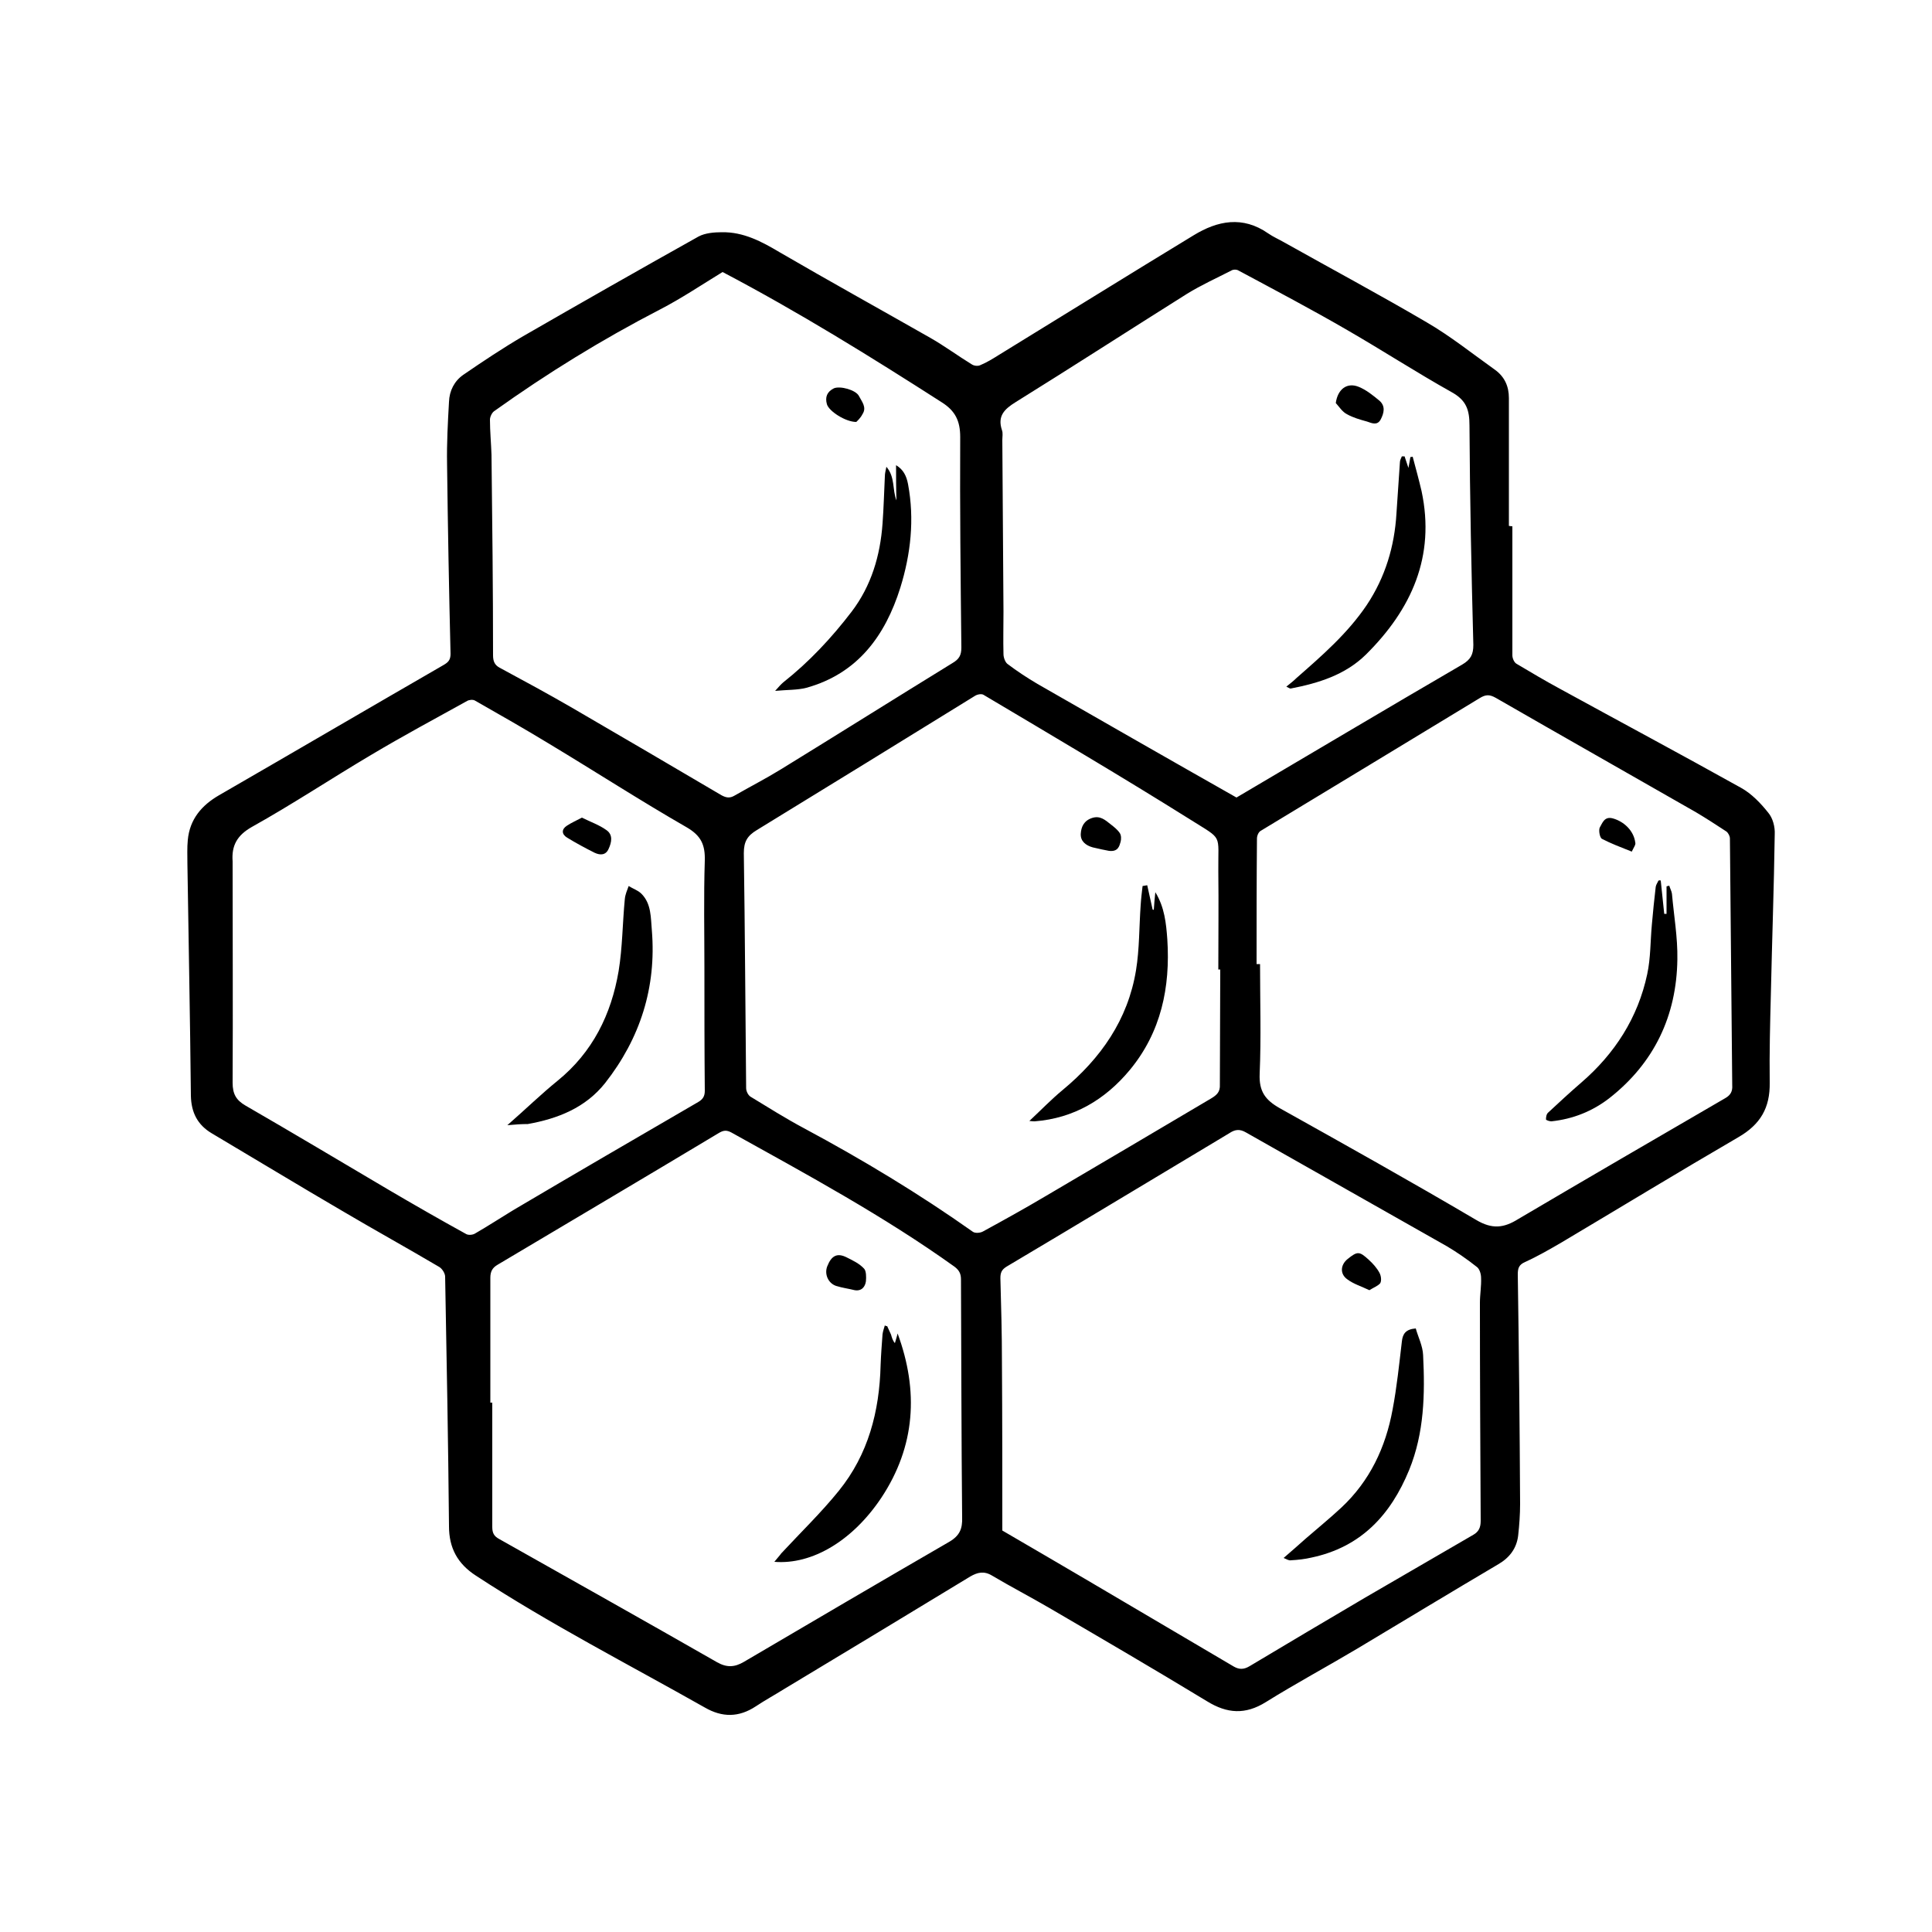 <?xml version="1.0" encoding="utf-8"?>
<!-- Generator: Adobe Illustrator 26.5.0, SVG Export Plug-In . SVG Version: 6.00 Build 0)  -->
<svg version="1.1" id="Calque_1" xmlns="http://www.w3.org/2000/svg" xmlns:xlink="http://www.w3.org/1999/xlink" x="0px" y="0px"
	 viewBox="0 0 500 500" style="enable-background:new 0 0 500 500;" xml:space="preserve">
<style type="text/css">
	.st0{clip-path:url(#SVGID_00000137125297826798804700000006338404601295067825_);}
	.st1{fill:#2F3786;}
	.st2{fill:#C6362E;}
	.st3{fill:#FFFFFF;}
</style>
<g>
	<g>
		<path d="M391.4,136.2c0,11.1,0,22.2,0,33.4c0,0.8,0.5,1.9,1.1,2.2c3.7,2.2,7.4,4.4,11.1,6.4c15.7,8.6,31.4,17,47,25.7
			c2.7,1.5,5.1,4,7,6.4c1.2,1.4,1.8,3.7,1.7,5.6c-0.2,13.8-0.7,27.5-1,41.3c-0.2,7.7-0.4,15.3-0.3,23c0.1,6.5-2.4,10.8-8.1,14.1
			c-15.3,8.9-30.4,18.1-45.7,27.2c-3.1,1.8-6.2,3.6-9.5,5.1c-1.6,0.7-1.9,1.6-1.9,3.2c0.3,19.8,0.5,39.6,0.6,59.4
			c0,2.7-0.2,5.5-0.5,8.2c-0.4,3.3-2.2,5.7-5.1,7.4c-12.2,7.2-24.4,14.6-36.6,21.9c-7.9,4.7-15.9,9-23.6,13.8
			c-5.3,3.3-10,3-15.2-0.2c-13.5-8.2-27.2-16.2-40.9-24.2c-4.8-2.8-9.8-5.4-14.7-8.3c-2.1-1.3-3.8-0.9-5.7,0.2
			c-16.1,9.8-32.2,19.5-48.3,29.2c-2.4,1.5-4.8,2.8-7.2,4.4c-4.4,2.9-8.7,2.9-13.2,0.3c-19.8-11.2-40.1-21.6-59.2-34.1
			c-4.8-3.1-7-7.2-7-12.8c-0.2-21.5-0.6-43.1-1-64.6c0-0.8-0.7-2-1.5-2.5c-8.3-4.9-16.8-9.6-25.1-14.5
			c-11.3-6.6-22.5-13.4-33.8-20.1c-3.7-2.2-5.3-5.4-5.4-9.7c-0.2-20-0.6-40.1-0.9-60.1c0-2-0.1-4.1,0.1-6.1c0.5-5.4,3.6-9,8.1-11.6
			c19.4-11.2,38.7-22.5,58.1-33.7c1.2-0.7,1.8-1.3,1.8-2.9c-0.4-16.4-0.7-32.7-0.9-49.1c-0.1-5.4,0.2-10.8,0.5-16.1
			c0.1-2.9,1.4-5.4,3.7-7c5.1-3.5,10.2-6.9,15.5-10c15.1-8.7,30.2-17.3,45.4-25.8c1.7-0.9,4-1.1,6-1.1c5.6-0.1,10.3,2.4,15,5.2
			c12.9,7.5,25.9,14.7,38.9,22.1c3.7,2.1,7.2,4.7,10.8,6.9c0.6,0.4,1.6,0.5,2.2,0.2c1.7-0.7,3.3-1.7,4.9-2.7
			c16.8-10.3,33.5-20.7,50.3-30.9c6.2-3.8,12.7-5.1,19.3-0.5c1.3,0.9,2.7,1.5,4.1,2.3c12.3,6.9,24.8,13.6,36.9,20.7
			c6.2,3.6,11.8,8.1,17.7,12.3c2.5,1.8,3.6,4.3,3.6,7.3c0,11,0,22.1,0,33.1C391.1,136.2,391.3,136.2,391.4,136.2z M259.4,396.1
			c8.2,4.8,15.3,8.9,22.4,13.1c12.5,7.4,25,14.7,37.5,22.1c1.4,0.8,2.6,0.8,4.1-0.1c10-6,20-11.9,30-17.8
			c9.3-5.4,18.6-10.8,27.9-16.2c1.4-0.8,1.9-1.9,1.9-3.6c-0.1-18.8-0.2-37.6-0.2-56.4c0-2.2,0.4-4.4,0.3-6.5c0-1-0.4-2.4-1.2-2.9
			c-2.4-1.9-5-3.7-7.7-5.3c-17.3-9.8-34.6-19.6-51.9-29.4c-1.7-1-2.9-0.8-4.4,0.2c-19.2,11.5-38.4,23.1-57.6,34.5
			c-1.3,0.8-1.6,1.6-1.6,3c0.2,7.2,0.4,14.4,0.4,21.6C259.4,367.3,259.4,382.2,259.4,396.1z M325.2,249.5c0.3,0,0.6,0,0.9,0
			c0,9.5,0.3,19-0.1,28.4c-0.2,4.6,1.5,6.8,5.2,8.9c17,9.5,34,19,50.8,28.9c4.2,2.5,7.2,2.1,10.9-0.2c17.8-10.5,35.7-20.9,53.6-31.3
			c1.4-0.8,1.9-1.8,1.8-3.3c-0.2-21.3-0.4-42.6-0.6-63.9c0-0.6-0.4-1.4-0.9-1.8c-2.6-1.7-5.2-3.4-7.9-5
			c-17.3-9.9-34.6-19.7-51.8-29.6c-1.6-0.9-2.6-0.9-4.2,0.1c-18.9,11.5-37.8,22.9-56.6,34.3c-0.6,0.3-1,1.3-1,2
			C325.2,227.9,325.2,238.7,325.2,249.5z M315.8,250.9c-0.2,0-0.3,0-0.5,0c0-8.5,0.1-16.9,0-25.4c-0.1-9.9,1.3-8-7.1-13.3
			c-17.7-11.1-35.7-21.7-53.7-32.4c-0.5-0.3-1.6-0.1-2.2,0.3c-18.8,11.6-37.6,23.2-56.4,34.7c-2.5,1.5-3.4,3-3.4,6
			c0.3,20.3,0.4,40.6,0.6,60.8c0,0.8,0.5,1.8,1.1,2.2c4.6,2.8,9.2,5.7,13.9,8.2c15.1,8.1,29.7,16.9,43.7,26.8
			c0.6,0.4,1.9,0.3,2.6-0.1c5.5-3,10.9-6,16.3-9.2c14.3-8.4,28.5-16.8,42.7-25.2c1.5-0.9,2.4-1.7,2.3-3.6
			C315.7,270.8,315.8,260.9,315.8,250.9z M126.9,363c0.2,0,0.3,0,0.5,0c0,10.7,0,21.5,0,32.2c0,1.6,0.5,2.4,1.8,3.1
			c18.8,10.6,37.7,21.2,56.4,31.9c2.5,1.4,4.5,1.3,6.9-0.1c17.7-10.4,35.4-20.8,53.2-31.1c2.7-1.6,3.4-3.4,3.3-6.3
			c-0.2-20.5-0.2-41-0.3-61.6c0-1.5-0.5-2.4-1.7-3.3c-18.3-13.1-38.1-23.8-57.7-34.7c-1.3-0.7-2.1-0.6-3.4,0.2
			c-19,11.4-38.1,22.7-57.1,34c-1.4,0.8-1.9,1.8-1.9,3.4C126.9,341.5,126.9,352.3,126.9,363z M182.3,250.6
			C182.3,250.6,182.3,250.6,182.3,250.6c0-9.3-0.2-18.6,0.1-27.9c0.1-4-0.9-6.4-4.7-8.6c-12-6.9-23.6-14.4-35.4-21.5
			c-6.4-3.9-12.9-7.6-19.4-11.3c-0.5-0.3-1.5-0.2-2,0.1c-8.3,4.6-16.7,9.1-24.9,14c-10.3,6.1-20.4,12.8-30.8,18.6
			c-3.9,2.2-5.3,4.9-5,8.9c0,0.2,0,0.5,0,0.7c0,18.9,0.1,37.7,0,56.6c0,2.9,0.9,4.5,3.3,5.9c12.3,7.1,24.5,14.4,36.7,21.6
			c6.8,4,13.6,7.9,20.5,11.7c0.6,0.3,1.7,0.2,2.3-0.2c3.3-1.9,6.5-4,9.8-6c15.9-9.4,31.9-18.7,47.9-28c1.2-0.7,1.7-1.5,1.7-2.9
			C182.3,271.7,182.3,261.2,182.3,250.6z M320,206.4c19.2-11.3,38.8-23,58.4-34.4c2.2-1.3,2.9-2.6,2.9-5.1
			c-0.5-18.9-0.9-37.9-1-56.8c0-4-0.8-6.5-4.6-8.6c-9.1-5.1-17.9-10.8-26.9-16c-9.3-5.4-18.8-10.4-28.3-15.5c-0.5-0.3-1.3-0.3-1.8,0
			c-3.9,2-7.9,3.8-11.6,6.1c-14.8,9.3-29.5,18.8-44.3,28c-2.9,1.8-4.7,3.6-3.5,7.2c0.3,0.8,0.1,1.7,0.1,2.6
			c0.1,14.8,0.2,29.6,0.3,44.4c0,3.7-0.1,7.4,0,11c0,0.8,0.4,2,1,2.5c2.5,1.9,5.1,3.6,7.8,5.2C285.6,186.8,302.7,196.6,320,206.4z
			 M187,70.4c-5.4,3.3-10.6,6.8-16.2,9.7c-14.9,7.7-29.2,16.5-42.9,26.3c-0.6,0.4-1.1,1.5-1.1,2.2c0,3,0.3,6.1,0.4,9.1
			c0.2,17.3,0.4,34.6,0.4,51.9c0,1.5,0.4,2.5,1.7,3.2c6.3,3.4,12.6,6.8,18.8,10.4c12.9,7.5,25.7,15,38.6,22.6
			c1.3,0.7,2.2,0.8,3.4,0.1c4-2.3,8.1-4.4,12-6.8c14.8-9.1,29.6-18.4,44.4-27.5c1.7-1,2.3-2,2.3-4c-0.2-18.2-0.4-36.3-0.3-54.5
			c0-4.2-1.3-6.8-4.8-9C225.3,92.3,206.6,80.7,187,70.4z"/>
	</g>
	<g>
		<path d="M332.2,403.2c2.1-1.8,3.9-3.4,5.7-5c3.1-2.7,6.2-5.2,9.2-8c7.4-6.9,11.5-15.6,13.3-25.4c1.1-5.8,1.7-11.7,2.4-17.6
			c0.2-2,1-3.2,3.6-3.4c0.6,2.2,1.8,4.5,1.9,6.9c0.5,10.1,0.3,20.1-3.6,29.7c-4.8,11.7-12.5,20-25.3,22.7c-1.7,0.4-3.5,0.6-5.3,0.7
			C333.6,403.9,333.1,403.6,332.2,403.2z"/>
	</g>
	<g>
		<path d="M354.4,333.9c-2.1-1-4.1-1.6-5.7-2.8c-2-1.4-1.8-3.8,0.1-5.3c2.5-2,3-2,5.4,0.2c1.1,1,2.1,2.1,2.8,3.4
			c0.4,0.7,0.6,2,0.2,2.7C356.6,332.8,355.5,333.2,354.4,333.9z"/>
	</g>
	<g>
		<path d="M429.8,227.9c0.3,2.9,0.6,5.7,0.9,8.6c0.2,0,0.4,0,0.6,0c0-2.4,0-4.8,0-7.1c0.2-0.1,0.5-0.1,0.7-0.2
			c0.2,0.7,0.6,1.4,0.7,2.1c0.5,5.7,1.5,11.3,1.4,17c-0.2,14.6-6,26.8-17.6,35.9c-4.4,3.4-9.4,5.4-15,6c-0.5,0-1.4-0.3-1.4-0.5
			c0-0.6,0.1-1.4,0.6-1.8c2.8-2.6,5.6-5.2,8.5-7.7c8.7-7.5,14.7-16.8,17.1-28.1c0.9-4.2,0.8-8.5,1.2-12.8c0.3-3.3,0.6-6.5,1-9.8
			c0.1-0.6,0.5-1.1,0.7-1.6C429.5,227.8,429.6,227.8,429.8,227.9z"/>
	</g>
	<g>
		<path d="M422.3,220.4c-3-1.2-5.4-2.1-7.7-3.3c-0.6-0.3-0.9-2.2-0.6-2.9c0.7-1.2,1.2-3,3.4-2.4c2.9,0.8,5.4,3.2,5.8,6.2
			C423.4,218.6,422.8,219.3,422.3,220.4z"/>
	</g>
	<g>
		<path d="M296.9,229.1c0.5,2.1,0.9,4.2,1.4,6.3c0.1,0,0.2,0,0.3,0.1c0.1-1.4,0.2-2.9,0.4-4.6c2.4,3.9,2.8,8.1,3.1,12.2
			c0.8,12.4-1.6,24-9.7,33.8c-6.4,7.7-14.5,12.5-24.6,13.3c-0.3,0-0.6,0-1.4-0.1c3.1-2.9,5.7-5.6,8.6-8c9.9-8.2,16.9-18.2,19-31
			c0.9-5.5,0.8-11.2,1.2-16.8c0.1-1.7,0.3-3.3,0.5-5C296.1,229.2,296.5,229.2,296.9,229.1z"/>
	</g>
	<g>
		<path d="M287,220.2c-1-0.2-2.6-0.5-4.2-0.9c-1.8-0.5-3.2-1.6-3.1-3.5c0.1-1.8,0.8-3.4,2.9-4.1c2.1-0.7,3.4,0.5,4.8,1.6
			c0.9,0.7,1.8,1.4,2.4,2.3c0.4,0.6,0.4,1.6,0.2,2.3C289.7,218.9,289.4,220.5,287,220.2z"/>
	</g>
	<g>
		<path d="M229.6,343.2c0.3,0.7,0.7,1.5,1,2.2c0.2,0.7,0.4,1.5,1,2.2c0.2-0.8,0.5-1.6,0.7-2.5c5.5,14.9,4.6,29.2-4.2,42.5
			c-7.4,11.1-17.9,17.4-27.7,16.6c0.7-0.9,1.3-1.5,1.8-2.2c5-5.4,10.3-10.5,14.9-16.2c7.6-9.4,10.5-20.5,10.8-32.5
			c0.1-2.7,0.3-5.3,0.5-8c0.1-0.8,0.4-1.6,0.6-2.3C229.2,343.2,229.4,343.2,229.6,343.2z"/>
	</g>
	<g>
		<path d="M221.2,333.9c-1.6-0.4-3.2-0.6-4.8-1.1c-2.1-0.7-3.1-3.1-2.3-5.1c1.1-2.8,2.6-3.5,5-2.3c1.6,0.8,3.3,1.6,4.5,2.9
			c0.6,0.6,0.6,2.2,0.5,3.3C223.9,333,223,334.2,221.2,333.9z"/>
	</g>
	<g>
		<path d="M131.3,291.2c4.8-4.2,8.8-8.1,13-11.5c9.1-7.4,13.9-17.2,15.8-28.4c1-6.1,1-12.4,1.6-18.6c0.1-1.2,0.6-2.3,1-3.4
			c1.1,0.7,2.4,1.1,3.3,2c2.6,2.6,2.4,6.2,2.7,9.5c1.2,14.7-3,27.9-12.1,39.5c-5.1,6.4-12.2,9.2-20,10.6
			C135,290.9,133.5,291,131.3,291.2z"/>
	</g>
	<g>
		<path d="M150.6,211.6c2.2,1.1,4.5,1.9,6.3,3.2c1.8,1.2,1.4,3.2,0.6,4.9c-0.7,1.6-2.1,1.7-3.6,1c-2.4-1.2-4.8-2.5-7.1-3.9
			c-1.5-0.9-1.5-2.2-0.1-3.1C147.9,212.9,149.1,212.4,150.6,211.6z"/>
	</g>
	<g>
		<path d="M363.5,118.1c0.3,0.9,0.6,1.8,1,3c0.2-1.2,0.4-2,0.5-2.8c0.2,0,0.4-0.1,0.6-0.1c0.8,3,1.6,5.9,2.3,8.9
			c3.6,16.9-2.6,30.6-14.4,42.3c-5.4,5.3-12.3,7.4-19.5,8.8c-0.2,0-0.5-0.2-1.1-0.5c1-0.8,1.9-1.5,2.6-2.2
			c6.6-5.8,13.2-11.5,18.2-18.9c4.8-7.2,7.2-15.2,7.7-23.7c0.3-4.4,0.6-8.9,0.9-13.3c0-0.5,0.3-1,0.5-1.5
			C363.1,118.1,363.3,118.1,363.5,118.1z"/>
	</g>
	<g>
		<path d="M345.7,104.3c0.5-3.6,2.9-5.4,5.9-4.2c2,0.8,3.7,2.2,5.4,3.6c1.6,1.4,1.2,3.2,0.3,4.9c-0.9,1.6-2.3,0.9-3.5,0.5
			c-1.8-0.5-3.6-1-5.2-1.9C347.4,106.6,346.6,105.3,345.7,104.3z"/>
	</g>
	<g>
		<path d="M231.9,120.4c1.9,1.1,2.7,2.8,3.1,4.9c1.7,9.1,0.7,18.1-2,26.8c-3.9,12.4-11,22.2-24.3,25.9c-2.3,0.6-4.9,0.5-8.1,0.8
			c1-1.1,1.5-1.7,2.1-2.2c6.7-5.3,12.5-11.5,17.7-18.3c5.1-6.7,7.4-14.5,8-22.8c0.3-4.1,0.4-8.1,0.6-12.2c0-0.8,0.2-1.5,0.4-2.5
			c2.3,2.7,1.5,5.9,2.6,8.7C231.9,126.5,231.9,123.5,231.9,120.4z"/>
	</g>
	<g>
		<path d="M221.6,109.2c-2.8,0-7.1-2.8-7.6-4.6c-0.5-1.8,0-3.2,1.8-4.1c1.6-0.7,5.7,0.4,6.5,2c0.7,1.4,2.1,2.9,0.9,4.7
			C222.7,108.2,221.9,108.9,221.6,109.2z"/>
	</g>
</g>
</svg>

